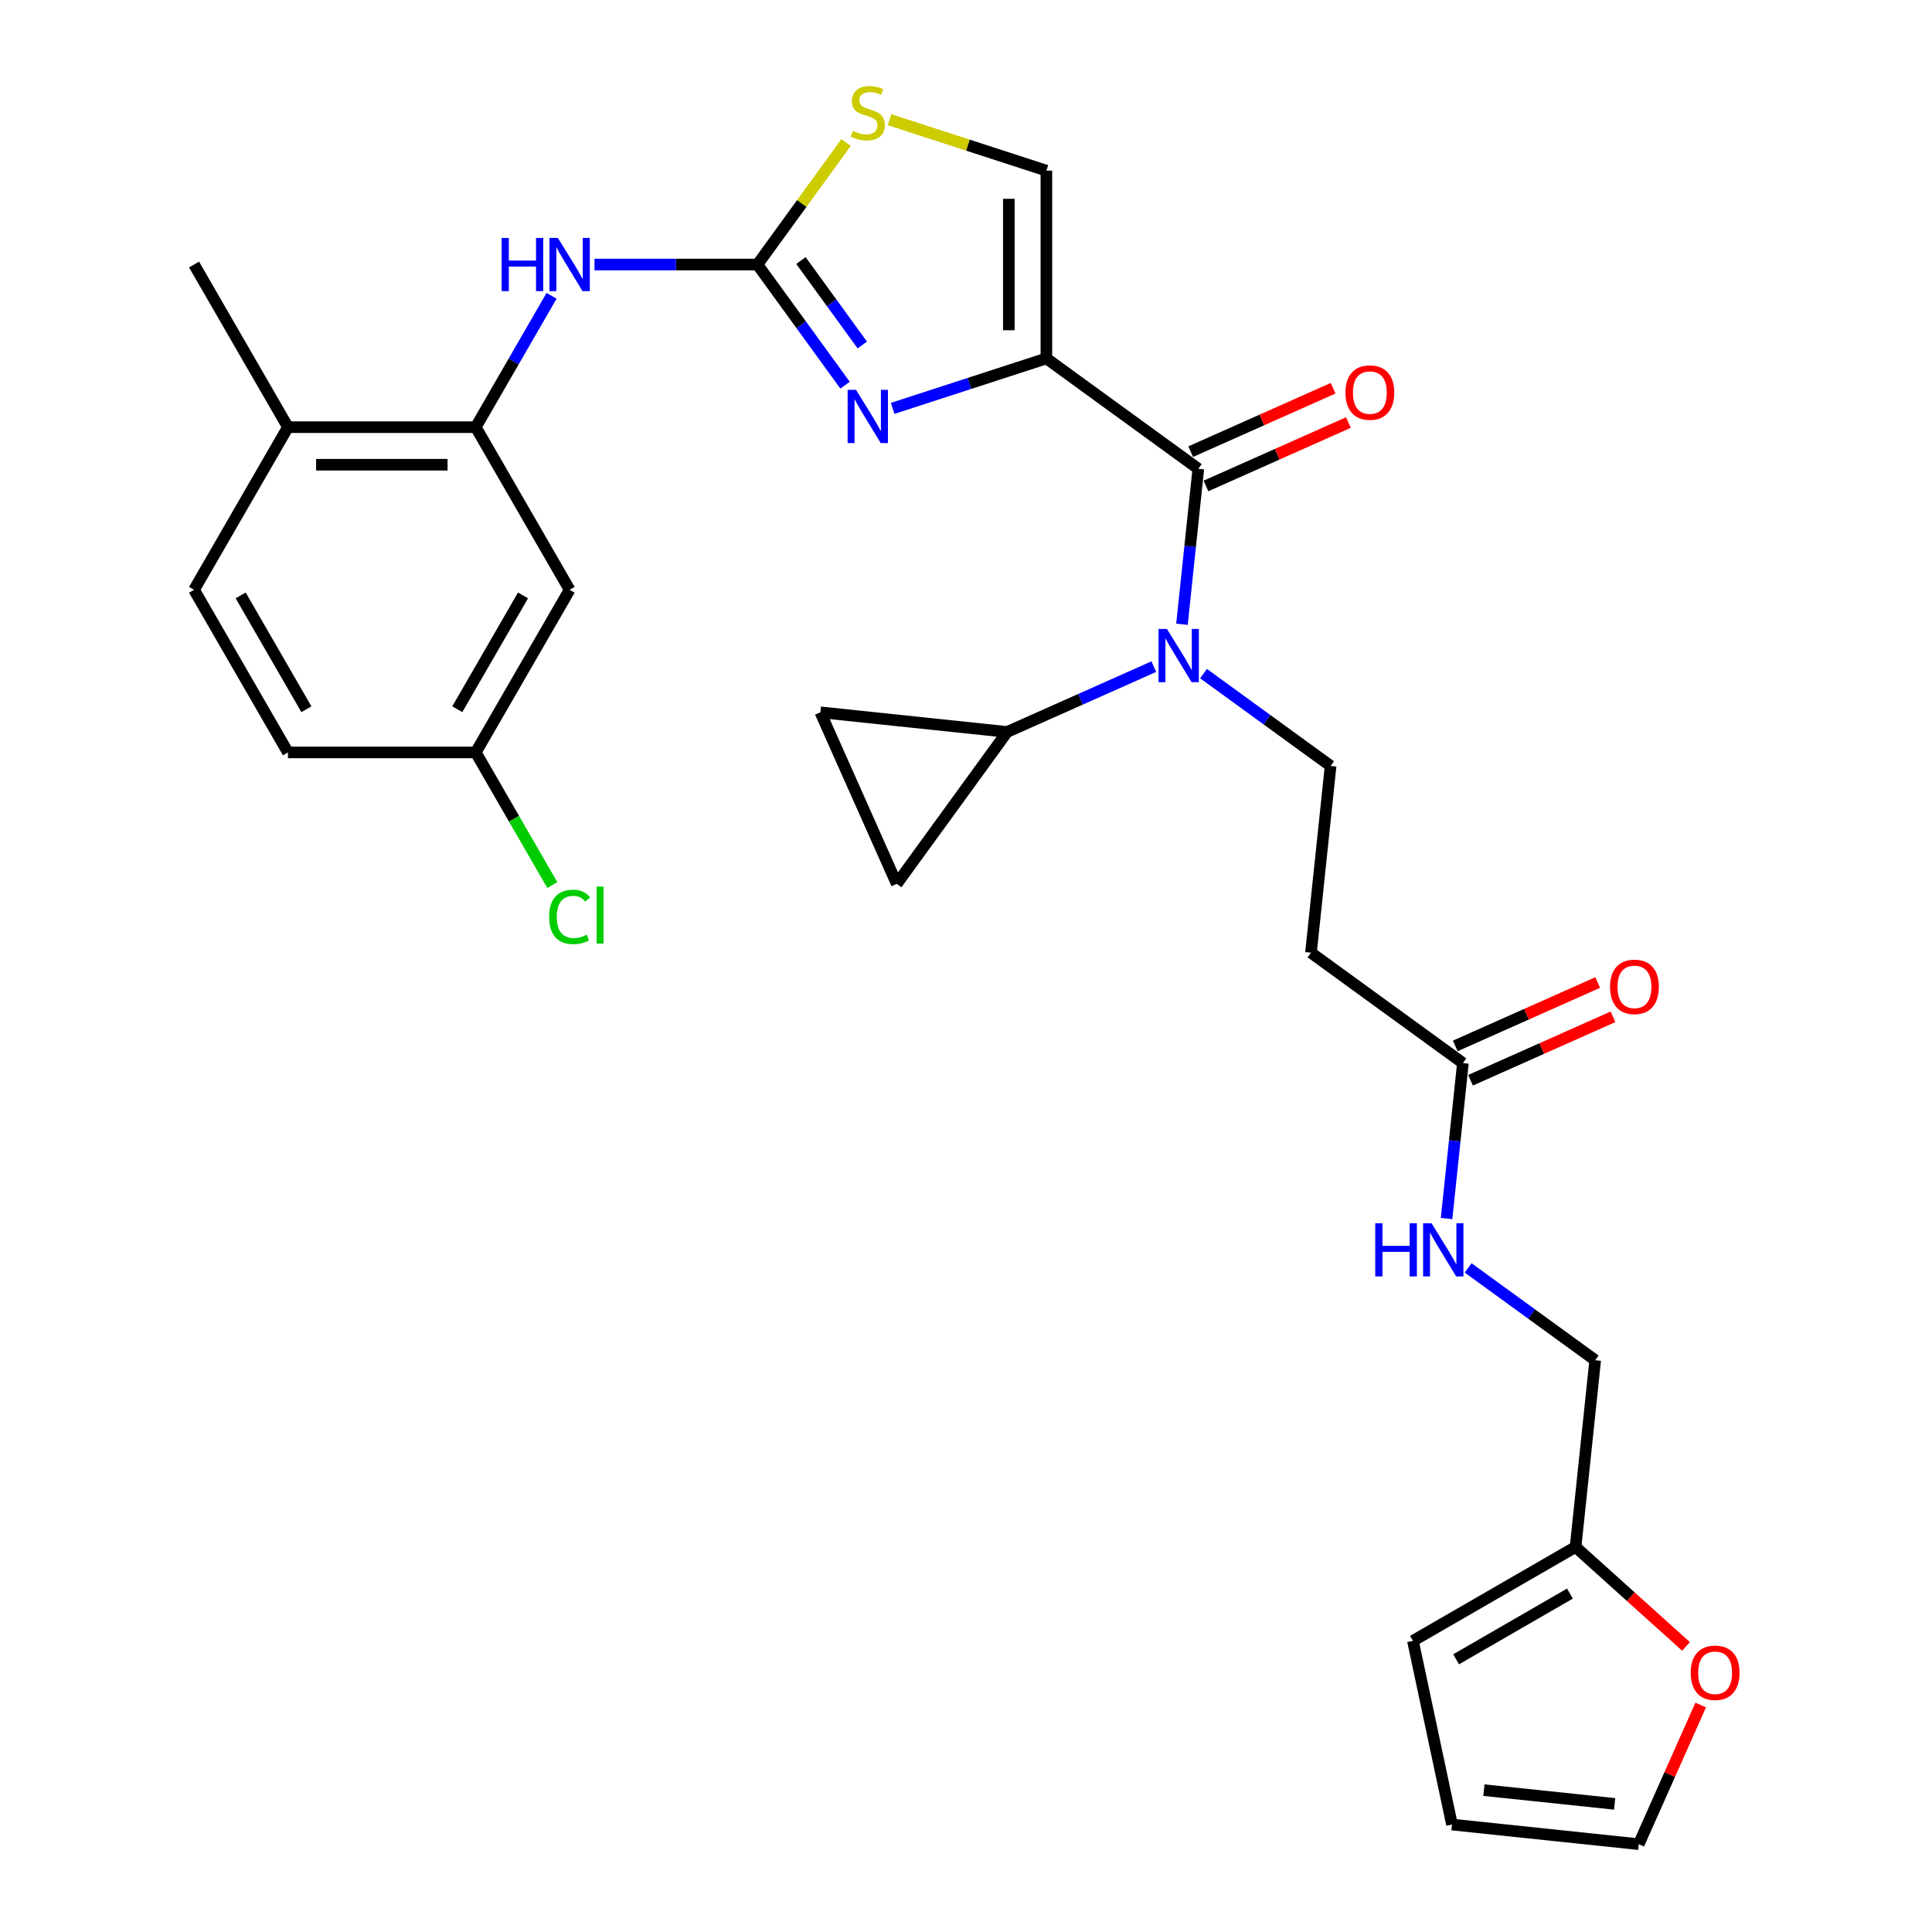 <?xml version='1.0' encoding='iso-8859-1'?>
<svg version='1.1' baseProfile='full'
              xmlns='http://www.w3.org/2000/svg'
                      xmlns:rdkit='http://www.rdkit.org/xml'
                      xmlns:xlink='http://www.w3.org/1999/xlink'
                  xml:space='preserve'
width='1000px' height='1000px' viewBox='0 0 1000 1000'>
<!-- END OF HEADER -->
<rect style='opacity:1.0;fill:#FFFFFF;stroke:none' width='1000' height='1000' x='0' y='0'> </rect>
<path class='bond-0' d='M 815.51,800.712 L 844.093,826.449' style='fill:none;fill-rule:evenodd;stroke:#000000;stroke-width:6px;stroke-linecap:butt;stroke-linejoin:miter;stroke-opacity:1' />
<path class='bond-0' d='M 844.093,826.449 L 872.676,852.185' style='fill:none;fill-rule:evenodd;stroke:#FF0000;stroke-width:6px;stroke-linecap:butt;stroke-linejoin:miter;stroke-opacity:1' />
<path class='bond-1' d='M 815.51,800.712 L 731.333,849.311' style='fill:none;fill-rule:evenodd;stroke:#000000;stroke-width:6px;stroke-linecap:butt;stroke-linejoin:miter;stroke-opacity:1' />
<path class='bond-1' d='M 812.603,824.837 L 753.68,858.857' style='fill:none;fill-rule:evenodd;stroke:#000000;stroke-width:6px;stroke-linecap:butt;stroke-linejoin:miter;stroke-opacity:1' />
<path class='bond-2' d='M 815.51,800.712 L 825.67,704.046' style='fill:none;fill-rule:evenodd;stroke:#000000;stroke-width:6px;stroke-linecap:butt;stroke-linejoin:miter;stroke-opacity:1' />
<path class='bond-3' d='M 761.148,559.129 L 798.013,542.715' style='fill:none;fill-rule:evenodd;stroke:#000000;stroke-width:6px;stroke-linecap:butt;stroke-linejoin:miter;stroke-opacity:1' />
<path class='bond-3' d='M 798.013,542.715 L 834.877,526.302' style='fill:none;fill-rule:evenodd;stroke:#FF0000;stroke-width:6px;stroke-linecap:butt;stroke-linejoin:miter;stroke-opacity:1' />
<path class='bond-3' d='M 753.241,541.37 L 790.106,524.956' style='fill:none;fill-rule:evenodd;stroke:#000000;stroke-width:6px;stroke-linecap:butt;stroke-linejoin:miter;stroke-opacity:1' />
<path class='bond-3' d='M 790.106,524.956 L 826.97,508.543' style='fill:none;fill-rule:evenodd;stroke:#FF0000;stroke-width:6px;stroke-linecap:butt;stroke-linejoin:miter;stroke-opacity:1' />
<path class='bond-4' d='M 757.195,550.249 L 752.966,590.485' style='fill:none;fill-rule:evenodd;stroke:#000000;stroke-width:6px;stroke-linecap:butt;stroke-linejoin:miter;stroke-opacity:1' />
<path class='bond-4' d='M 752.966,590.485 L 748.737,630.722' style='fill:none;fill-rule:evenodd;stroke:#0000FF;stroke-width:6px;stroke-linecap:butt;stroke-linejoin:miter;stroke-opacity:1' />
<path class='bond-5' d='M 757.195,550.249 L 678.56,493.117' style='fill:none;fill-rule:evenodd;stroke:#000000;stroke-width:6px;stroke-linecap:butt;stroke-linejoin:miter;stroke-opacity:1' />
<path class='bond-6' d='M 759.904,656.265 L 792.787,680.156' style='fill:none;fill-rule:evenodd;stroke:#0000FF;stroke-width:6px;stroke-linecap:butt;stroke-linejoin:miter;stroke-opacity:1' />
<path class='bond-6' d='M 792.787,680.156 L 825.67,704.046' style='fill:none;fill-rule:evenodd;stroke:#000000;stroke-width:6px;stroke-linecap:butt;stroke-linejoin:miter;stroke-opacity:1' />
<path class='bond-7' d='M 880.273,882.527 L 864.24,918.536' style='fill:none;fill-rule:evenodd;stroke:#FF0000;stroke-width:6px;stroke-linecap:butt;stroke-linejoin:miter;stroke-opacity:1' />
<path class='bond-7' d='M 864.24,918.536 L 848.208,954.545' style='fill:none;fill-rule:evenodd;stroke:#000000;stroke-width:6px;stroke-linecap:butt;stroke-linejoin:miter;stroke-opacity:1' />
<path class='bond-8' d='M 620.244,242.654 L 616.015,282.89' style='fill:none;fill-rule:evenodd;stroke:#000000;stroke-width:6px;stroke-linecap:butt;stroke-linejoin:miter;stroke-opacity:1' />
<path class='bond-8' d='M 616.015,282.89 L 611.786,323.127' style='fill:none;fill-rule:evenodd;stroke:#0000FF;stroke-width:6px;stroke-linecap:butt;stroke-linejoin:miter;stroke-opacity:1' />
<path class='bond-9' d='M 624.198,251.534 L 661.063,235.12' style='fill:none;fill-rule:evenodd;stroke:#000000;stroke-width:6px;stroke-linecap:butt;stroke-linejoin:miter;stroke-opacity:1' />
<path class='bond-9' d='M 661.063,235.12 L 697.927,218.707' style='fill:none;fill-rule:evenodd;stroke:#FF0000;stroke-width:6px;stroke-linecap:butt;stroke-linejoin:miter;stroke-opacity:1' />
<path class='bond-9' d='M 616.291,233.775 L 653.156,217.361' style='fill:none;fill-rule:evenodd;stroke:#000000;stroke-width:6px;stroke-linecap:butt;stroke-linejoin:miter;stroke-opacity:1' />
<path class='bond-9' d='M 653.156,217.361 L 690.02,200.948' style='fill:none;fill-rule:evenodd;stroke:#FF0000;stroke-width:6px;stroke-linecap:butt;stroke-linejoin:miter;stroke-opacity:1' />
<path class='bond-10' d='M 620.244,242.654 L 541.609,185.522' style='fill:none;fill-rule:evenodd;stroke:#000000;stroke-width:6px;stroke-linecap:butt;stroke-linejoin:miter;stroke-opacity:1' />
<path class='bond-11' d='M 622.954,348.67 L 655.837,372.561' style='fill:none;fill-rule:evenodd;stroke:#0000FF;stroke-width:6px;stroke-linecap:butt;stroke-linejoin:miter;stroke-opacity:1' />
<path class='bond-11' d='M 655.837,372.561 L 688.72,396.452' style='fill:none;fill-rule:evenodd;stroke:#000000;stroke-width:6px;stroke-linecap:butt;stroke-linejoin:miter;stroke-opacity:1' />
<path class='bond-12' d='M 597.215,345.05 L 559.253,361.952' style='fill:none;fill-rule:evenodd;stroke:#0000FF;stroke-width:6px;stroke-linecap:butt;stroke-linejoin:miter;stroke-opacity:1' />
<path class='bond-12' d='M 559.253,361.952 L 521.29,378.854' style='fill:none;fill-rule:evenodd;stroke:#000000;stroke-width:6px;stroke-linecap:butt;stroke-linejoin:miter;stroke-opacity:1' />
<path class='bond-13' d='M 678.56,493.117 L 688.72,396.452' style='fill:none;fill-rule:evenodd;stroke:#000000;stroke-width:6px;stroke-linecap:butt;stroke-linejoin:miter;stroke-opacity:1' />
<path class='bond-14' d='M 437.913,73.78 L 414.975,105.352' style='fill:none;fill-rule:evenodd;stroke:#CCCC00;stroke-width:6px;stroke-linecap:butt;stroke-linejoin:miter;stroke-opacity:1' />
<path class='bond-14' d='M 414.975,105.352 L 392.037,136.923' style='fill:none;fill-rule:evenodd;stroke:#000000;stroke-width:6px;stroke-linecap:butt;stroke-linejoin:miter;stroke-opacity:1' />
<path class='bond-15' d='M 460.424,61.946 L 501.017,75.135' style='fill:none;fill-rule:evenodd;stroke:#CCCC00;stroke-width:6px;stroke-linecap:butt;stroke-linejoin:miter;stroke-opacity:1' />
<path class='bond-15' d='M 501.017,75.135 L 541.609,88.324' style='fill:none;fill-rule:evenodd;stroke:#000000;stroke-width:6px;stroke-linecap:butt;stroke-linejoin:miter;stroke-opacity:1' />
<path class='bond-16' d='M 392.037,136.923 L 414.72,168.144' style='fill:none;fill-rule:evenodd;stroke:#000000;stroke-width:6px;stroke-linecap:butt;stroke-linejoin:miter;stroke-opacity:1' />
<path class='bond-16' d='M 414.72,168.144 L 437.403,199.365' style='fill:none;fill-rule:evenodd;stroke:#0000FF;stroke-width:6px;stroke-linecap:butt;stroke-linejoin:miter;stroke-opacity:1' />
<path class='bond-16' d='M 414.569,134.863 L 430.447,156.718' style='fill:none;fill-rule:evenodd;stroke:#000000;stroke-width:6px;stroke-linecap:butt;stroke-linejoin:miter;stroke-opacity:1' />
<path class='bond-16' d='M 430.447,156.718 L 446.325,178.573' style='fill:none;fill-rule:evenodd;stroke:#0000FF;stroke-width:6px;stroke-linecap:butt;stroke-linejoin:miter;stroke-opacity:1' />
<path class='bond-17' d='M 392.037,136.923 L 349.872,136.923' style='fill:none;fill-rule:evenodd;stroke:#000000;stroke-width:6px;stroke-linecap:butt;stroke-linejoin:miter;stroke-opacity:1' />
<path class='bond-17' d='M 349.872,136.923 L 307.708,136.923' style='fill:none;fill-rule:evenodd;stroke:#0000FF;stroke-width:6px;stroke-linecap:butt;stroke-linejoin:miter;stroke-opacity:1' />
<path class='bond-18' d='M 462.038,211.377 L 501.824,198.45' style='fill:none;fill-rule:evenodd;stroke:#0000FF;stroke-width:6px;stroke-linecap:butt;stroke-linejoin:miter;stroke-opacity:1' />
<path class='bond-18' d='M 501.824,198.45 L 541.609,185.522' style='fill:none;fill-rule:evenodd;stroke:#000000;stroke-width:6px;stroke-linecap:butt;stroke-linejoin:miter;stroke-opacity:1' />
<path class='bond-19' d='M 541.609,185.522 L 541.609,88.324' style='fill:none;fill-rule:evenodd;stroke:#000000;stroke-width:6px;stroke-linecap:butt;stroke-linejoin:miter;stroke-opacity:1' />
<path class='bond-19' d='M 522.17,170.943 L 522.17,102.904' style='fill:none;fill-rule:evenodd;stroke:#000000;stroke-width:6px;stroke-linecap:butt;stroke-linejoin:miter;stroke-opacity:1' />
<path class='bond-20' d='M 285.489,153.117 L 265.864,187.108' style='fill:none;fill-rule:evenodd;stroke:#0000FF;stroke-width:6px;stroke-linecap:butt;stroke-linejoin:miter;stroke-opacity:1' />
<path class='bond-20' d='M 265.864,187.108 L 246.24,221.1' style='fill:none;fill-rule:evenodd;stroke:#000000;stroke-width:6px;stroke-linecap:butt;stroke-linejoin:miter;stroke-opacity:1' />
<path class='bond-21' d='M 294.839,305.276 L 246.24,389.452' style='fill:none;fill-rule:evenodd;stroke:#000000;stroke-width:6px;stroke-linecap:butt;stroke-linejoin:miter;stroke-opacity:1' />
<path class='bond-21' d='M 270.714,308.182 L 236.694,367.106' style='fill:none;fill-rule:evenodd;stroke:#000000;stroke-width:6px;stroke-linecap:butt;stroke-linejoin:miter;stroke-opacity:1' />
<path class='bond-22' d='M 294.839,305.276 L 246.24,221.1' style='fill:none;fill-rule:evenodd;stroke:#000000;stroke-width:6px;stroke-linecap:butt;stroke-linejoin:miter;stroke-opacity:1' />
<path class='bond-23' d='M 246.24,389.452 L 149.041,389.452' style='fill:none;fill-rule:evenodd;stroke:#000000;stroke-width:6px;stroke-linecap:butt;stroke-linejoin:miter;stroke-opacity:1' />
<path class='bond-24' d='M 246.24,389.452 L 266.061,423.783' style='fill:none;fill-rule:evenodd;stroke:#000000;stroke-width:6px;stroke-linecap:butt;stroke-linejoin:miter;stroke-opacity:1' />
<path class='bond-24' d='M 266.061,423.783 L 285.882,458.115' style='fill:none;fill-rule:evenodd;stroke:#00CC00;stroke-width:6px;stroke-linecap:butt;stroke-linejoin:miter;stroke-opacity:1' />
<path class='bond-25' d='M 149.041,389.452 L 100.442,305.276' style='fill:none;fill-rule:evenodd;stroke:#000000;stroke-width:6px;stroke-linecap:butt;stroke-linejoin:miter;stroke-opacity:1' />
<path class='bond-25' d='M 158.587,367.106 L 124.567,308.182' style='fill:none;fill-rule:evenodd;stroke:#000000;stroke-width:6px;stroke-linecap:butt;stroke-linejoin:miter;stroke-opacity:1' />
<path class='bond-26' d='M 100.442,305.276 L 149.041,221.1' style='fill:none;fill-rule:evenodd;stroke:#000000;stroke-width:6px;stroke-linecap:butt;stroke-linejoin:miter;stroke-opacity:1' />
<path class='bond-27' d='M 149.041,221.1 L 246.24,221.1' style='fill:none;fill-rule:evenodd;stroke:#000000;stroke-width:6px;stroke-linecap:butt;stroke-linejoin:miter;stroke-opacity:1' />
<path class='bond-27' d='M 163.621,240.539 L 231.66,240.539' style='fill:none;fill-rule:evenodd;stroke:#000000;stroke-width:6px;stroke-linecap:butt;stroke-linejoin:miter;stroke-opacity:1' />
<path class='bond-28' d='M 149.041,221.1 L 100.442,136.923' style='fill:none;fill-rule:evenodd;stroke:#000000;stroke-width:6px;stroke-linecap:butt;stroke-linejoin:miter;stroke-opacity:1' />
<path class='bond-29' d='M 521.29,378.854 L 464.158,457.489' style='fill:none;fill-rule:evenodd;stroke:#000000;stroke-width:6px;stroke-linecap:butt;stroke-linejoin:miter;stroke-opacity:1' />
<path class='bond-30' d='M 521.29,378.854 L 424.624,368.694' style='fill:none;fill-rule:evenodd;stroke:#000000;stroke-width:6px;stroke-linecap:butt;stroke-linejoin:miter;stroke-opacity:1' />
<path class='bond-31' d='M 464.158,457.489 L 424.624,368.694' style='fill:none;fill-rule:evenodd;stroke:#000000;stroke-width:6px;stroke-linecap:butt;stroke-linejoin:miter;stroke-opacity:1' />
<path class='bond-32' d='M 731.333,849.311 L 751.542,944.385' style='fill:none;fill-rule:evenodd;stroke:#000000;stroke-width:6px;stroke-linecap:butt;stroke-linejoin:miter;stroke-opacity:1' />
<path class='bond-33' d='M 848.208,954.545 L 751.542,944.385' style='fill:none;fill-rule:evenodd;stroke:#000000;stroke-width:6px;stroke-linecap:butt;stroke-linejoin:miter;stroke-opacity:1' />
<path class='bond-33' d='M 835.74,933.688 L 768.074,926.576' style='fill:none;fill-rule:evenodd;stroke:#000000;stroke-width:6px;stroke-linecap:butt;stroke-linejoin:miter;stroke-opacity:1' />
<path  class='atom-2' d='M 833.354 510.793
Q 833.354 504.183, 836.62 500.49
Q 839.885 496.796, 845.99 496.796
Q 852.094 496.796, 855.359 500.49
Q 858.625 504.183, 858.625 510.793
Q 858.625 517.48, 855.321 521.29
Q 852.016 525.061, 845.99 525.061
Q 839.924 525.061, 836.62 521.29
Q 833.354 517.519, 833.354 510.793
M 845.99 521.951
Q 850.188 521.951, 852.443 519.152
Q 854.737 516.314, 854.737 510.793
Q 854.737 505.388, 852.443 502.667
Q 850.188 499.906, 845.99 499.906
Q 841.791 499.906, 839.497 502.628
Q 837.242 505.35, 837.242 510.793
Q 837.242 516.352, 839.497 519.152
Q 841.791 521.951, 845.99 521.951
' fill='#FF0000'/>
<path  class='atom-3' d='M 711.829 633.151
L 715.562 633.151
L 715.562 644.854
L 729.636 644.854
L 729.636 633.151
L 733.368 633.151
L 733.368 660.678
L 729.636 660.678
L 729.636 647.964
L 715.562 647.964
L 715.562 660.678
L 711.829 660.678
L 711.829 633.151
' fill='#0000FF'/>
<path  class='atom-3' d='M 740.95 633.151
L 749.97 647.731
Q 750.864 649.17, 752.303 651.775
Q 753.741 654.38, 753.819 654.535
L 753.819 633.151
L 757.474 633.151
L 757.474 660.678
L 753.702 660.678
L 744.021 644.738
Q 742.894 642.871, 741.689 640.733
Q 740.522 638.595, 740.172 637.934
L 740.172 660.678
L 736.595 660.678
L 736.595 633.151
L 740.95 633.151
' fill='#0000FF'/>
<path  class='atom-4' d='M 875.106 865.828
Q 875.106 859.219, 878.372 855.525
Q 881.638 851.832, 887.742 851.832
Q 893.846 851.832, 897.112 855.525
Q 900.378 859.219, 900.378 865.828
Q 900.378 872.515, 897.073 876.326
Q 893.768 880.097, 887.742 880.097
Q 881.677 880.097, 878.372 876.326
Q 875.106 872.554, 875.106 865.828
M 887.742 876.987
Q 891.941 876.987, 894.196 874.187
Q 896.49 871.349, 896.49 865.828
Q 896.49 860.424, 894.196 857.702
Q 891.941 854.942, 887.742 854.942
Q 883.543 854.942, 881.249 857.664
Q 878.994 860.385, 878.994 865.828
Q 878.994 871.388, 881.249 874.187
Q 883.543 876.987, 887.742 876.987
' fill='#FF0000'/>
<path  class='atom-6' d='M 604 325.557
L 613.02 340.136
Q 613.914 341.575, 615.353 344.18
Q 616.791 346.785, 616.869 346.94
L 616.869 325.557
L 620.524 325.557
L 620.524 353.083
L 616.752 353.083
L 607.071 337.143
Q 605.944 335.276, 604.739 333.138
Q 603.572 331, 603.222 330.339
L 603.222 353.083
L 599.645 353.083
L 599.645 325.557
L 604 325.557
' fill='#0000FF'/>
<path  class='atom-7' d='M 696.404 203.198
Q 696.404 196.588, 699.67 192.895
Q 702.935 189.201, 709.039 189.201
Q 715.144 189.201, 718.409 192.895
Q 721.675 196.588, 721.675 203.198
Q 721.675 209.885, 718.371 213.695
Q 715.066 217.467, 709.039 217.467
Q 702.974 217.467, 699.67 213.695
Q 696.404 209.924, 696.404 203.198
M 709.039 214.356
Q 713.238 214.356, 715.493 211.557
Q 717.787 208.719, 717.787 203.198
Q 717.787 197.794, 715.493 195.072
Q 713.238 192.312, 709.039 192.312
Q 704.841 192.312, 702.547 195.033
Q 700.292 197.755, 700.292 203.198
Q 700.292 208.758, 702.547 211.557
Q 704.841 214.356, 709.039 214.356
' fill='#FF0000'/>
<path  class='atom-9' d='M 441.393 67.736
Q 441.704 67.853, 442.987 68.397
Q 444.27 68.941, 445.669 69.291
Q 447.108 69.602, 448.508 69.602
Q 451.112 69.602, 452.629 68.358
Q 454.145 67.075, 454.145 64.859
Q 454.145 63.343, 453.367 62.41
Q 452.629 61.477, 451.462 60.971
Q 450.296 60.466, 448.352 59.882
Q 445.903 59.144, 444.425 58.444
Q 442.987 57.744, 441.937 56.267
Q 440.926 54.789, 440.926 52.301
Q 440.926 48.841, 443.259 46.702
Q 445.63 44.564, 450.296 44.564
Q 453.484 44.564, 457.1 46.08
L 456.206 49.074
Q 452.901 47.713, 450.413 47.713
Q 447.73 47.713, 446.253 48.841
Q 444.775 49.929, 444.814 51.834
Q 444.814 53.312, 445.553 54.206
Q 446.33 55.1, 447.419 55.606
Q 448.546 56.111, 450.413 56.694
Q 452.901 57.472, 454.378 58.249
Q 455.856 59.027, 456.905 60.621
Q 457.994 62.176, 457.994 64.859
Q 457.994 68.669, 455.428 70.73
Q 452.901 72.751, 448.663 72.751
Q 446.214 72.751, 444.347 72.207
Q 442.52 71.702, 440.343 70.808
L 441.393 67.736
' fill='#CCCC00'/>
<path  class='atom-11' d='M 443.084 201.795
L 452.104 216.375
Q 452.998 217.813, 454.437 220.418
Q 455.875 223.023, 455.953 223.179
L 455.953 201.795
L 459.608 201.795
L 459.608 229.322
L 455.836 229.322
L 446.155 213.381
Q 445.028 211.515, 443.823 209.377
Q 442.656 207.238, 442.306 206.577
L 442.306 229.322
L 438.729 229.322
L 438.729 201.795
L 443.084 201.795
' fill='#0000FF'/>
<path  class='atom-14' d='M 259.633 123.16
L 263.366 123.16
L 263.366 134.863
L 277.44 134.863
L 277.44 123.16
L 281.173 123.16
L 281.173 150.687
L 277.44 150.687
L 277.44 137.973
L 263.366 137.973
L 263.366 150.687
L 259.633 150.687
L 259.633 123.16
' fill='#0000FF'/>
<path  class='atom-14' d='M 288.754 123.16
L 297.774 137.74
Q 298.668 139.178, 300.107 141.783
Q 301.545 144.388, 301.623 144.544
L 301.623 123.16
L 305.278 123.16
L 305.278 150.687
L 301.506 150.687
L 291.825 134.746
Q 290.698 132.88, 289.493 130.742
Q 288.326 128.603, 287.976 127.942
L 287.976 150.687
L 284.4 150.687
L 284.4 123.16
L 288.754 123.16
' fill='#0000FF'/>
<path  class='atom-22' d='M 284.225 474.58
Q 284.225 467.738, 287.413 464.161
Q 290.64 460.545, 296.744 460.545
Q 302.42 460.545, 305.453 464.55
L 302.887 466.649
Q 300.671 463.733, 296.744 463.733
Q 292.584 463.733, 290.368 466.532
Q 288.19 469.293, 288.19 474.58
Q 288.19 480.024, 290.445 482.823
Q 292.739 485.622, 297.171 485.622
Q 300.204 485.622, 303.742 483.795
L 304.831 486.711
Q 303.392 487.644, 301.215 488.188
Q 299.038 488.732, 296.627 488.732
Q 290.64 488.732, 287.413 485.078
Q 284.225 481.423, 284.225 474.58
' fill='#00CC00'/>
<path  class='atom-22' d='M 308.796 458.873
L 312.373 458.873
L 312.373 488.383
L 308.796 488.383
L 308.796 458.873
' fill='#00CC00'/>
</svg>
